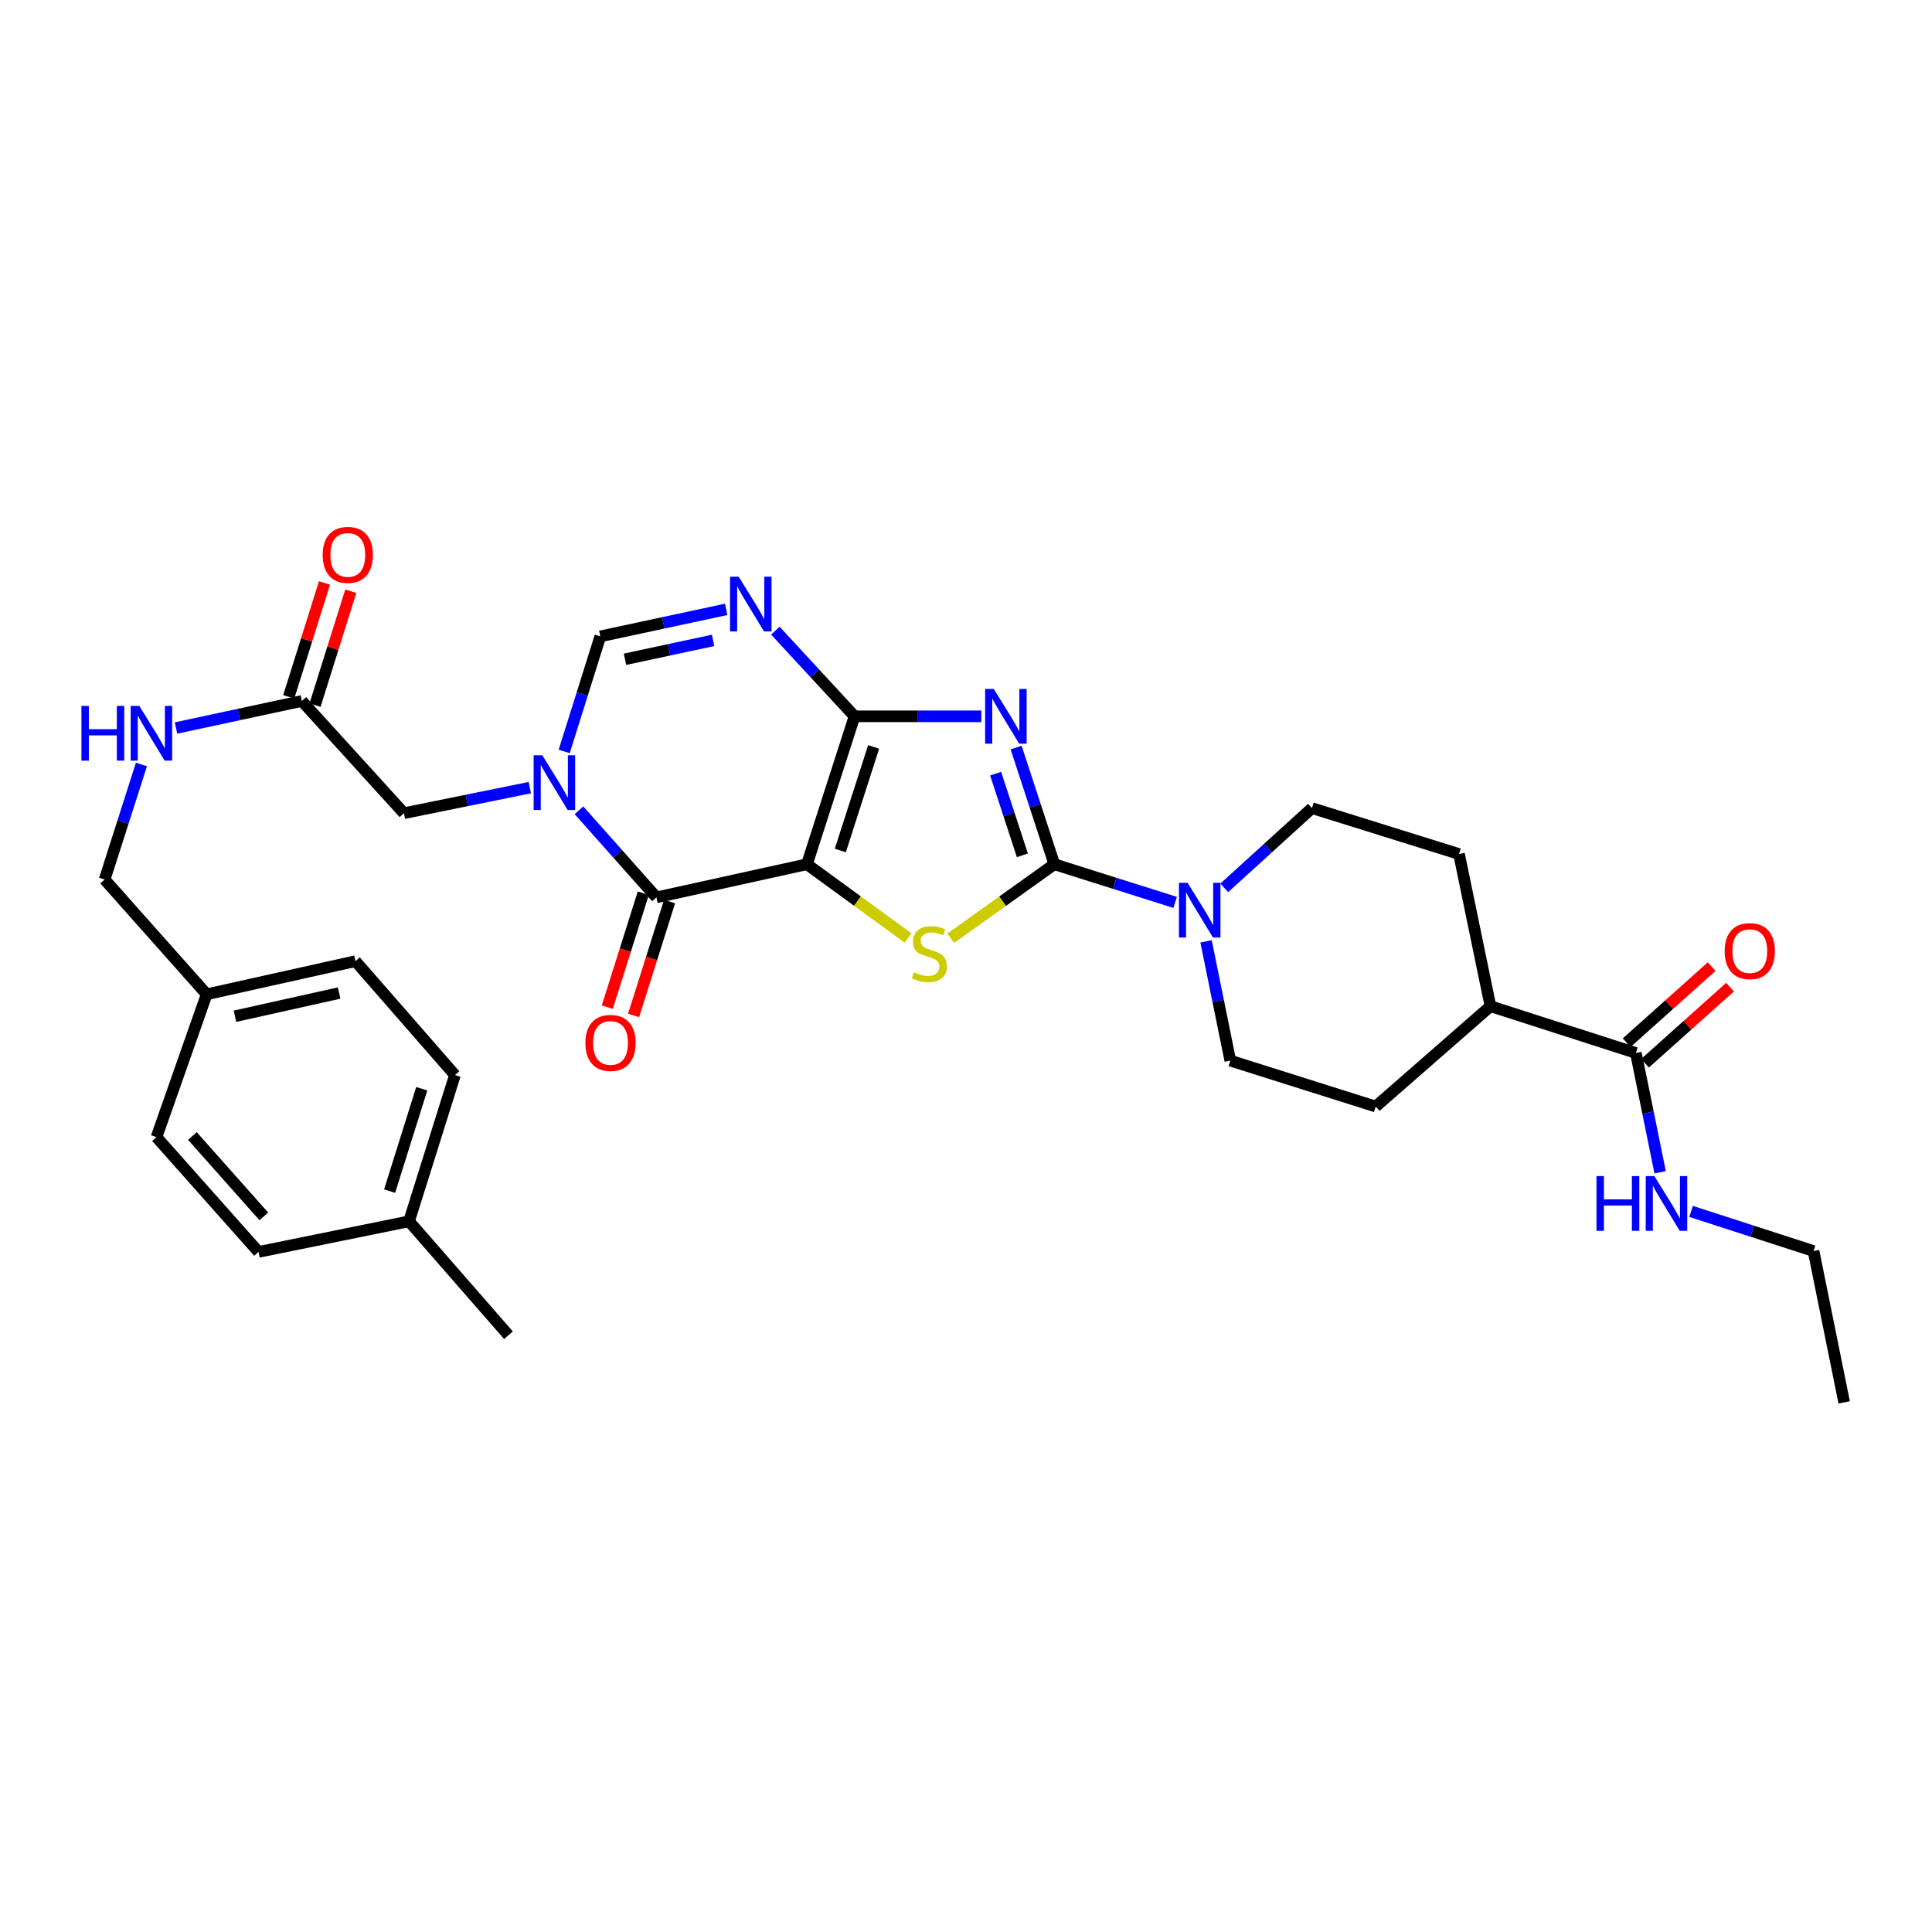 <?xml version='1.0' encoding='iso-8859-1'?>
<svg version='1.1' baseProfile='full'
              xmlns='http://www.w3.org/2000/svg'
                      xmlns:rdkit='http://www.rdkit.org/xml'
                      xmlns:xlink='http://www.w3.org/1999/xlink'
                  xml:space='preserve'
width='1000px' height='1000px' viewBox='0 0 1000 1000'>
<!-- END OF HEADER -->
<rect style='opacity:1.0;fill:#FFFFFF;stroke:none' width='1000' height='1000' x='0' y='0'> </rect>
<path class='bond-0' d='M 417.665,447.331 L 442.298,370.761' style='fill:none;fill-rule:evenodd;stroke:#000000;stroke-width:6px;stroke-linecap:butt;stroke-linejoin:miter;stroke-opacity:1' />
<path class='bond-0' d='M 434.945,440.216 L 452.188,386.617' style='fill:none;fill-rule:evenodd;stroke:#000000;stroke-width:6px;stroke-linecap:butt;stroke-linejoin:miter;stroke-opacity:1' />
<path class='bond-3' d='M 417.665,447.331 L 443.834,466.409' style='fill:none;fill-rule:evenodd;stroke:#000000;stroke-width:6px;stroke-linecap:butt;stroke-linejoin:miter;stroke-opacity:1' />
<path class='bond-3' d='M 443.834,466.409 L 470.002,485.487' style='fill:none;fill-rule:evenodd;stroke:#CCCC00;stroke-width:6px;stroke-linecap:butt;stroke-linejoin:miter;stroke-opacity:1' />
<path class='bond-4' d='M 417.665,447.331 L 339.763,464.488' style='fill:none;fill-rule:evenodd;stroke:#000000;stroke-width:6px;stroke-linecap:butt;stroke-linejoin:miter;stroke-opacity:1' />
<path class='bond-1' d='M 442.298,370.761 L 475.122,370.761' style='fill:none;fill-rule:evenodd;stroke:#000000;stroke-width:6px;stroke-linecap:butt;stroke-linejoin:miter;stroke-opacity:1' />
<path class='bond-1' d='M 475.122,370.761 L 507.946,370.761' style='fill:none;fill-rule:evenodd;stroke:#0000FF;stroke-width:6px;stroke-linecap:butt;stroke-linejoin:miter;stroke-opacity:1' />
<path class='bond-6' d='M 442.298,370.761 L 421.812,348.596' style='fill:none;fill-rule:evenodd;stroke:#000000;stroke-width:6px;stroke-linecap:butt;stroke-linejoin:miter;stroke-opacity:1' />
<path class='bond-6' d='M 421.812,348.596 L 401.326,326.431' style='fill:none;fill-rule:evenodd;stroke:#0000FF;stroke-width:6px;stroke-linecap:butt;stroke-linejoin:miter;stroke-opacity:1' />
<path class='bond-32' d='M 525.94,386.935 L 535.826,417.133' style='fill:none;fill-rule:evenodd;stroke:#0000FF;stroke-width:6px;stroke-linecap:butt;stroke-linejoin:miter;stroke-opacity:1' />
<path class='bond-32' d='M 535.826,417.133 L 545.713,447.331' style='fill:none;fill-rule:evenodd;stroke:#000000;stroke-width:6px;stroke-linecap:butt;stroke-linejoin:miter;stroke-opacity:1' />
<path class='bond-32' d='M 515.343,400.435 L 522.264,421.573' style='fill:none;fill-rule:evenodd;stroke:#0000FF;stroke-width:6px;stroke-linecap:butt;stroke-linejoin:miter;stroke-opacity:1' />
<path class='bond-32' d='M 522.264,421.573 L 529.185,442.712' style='fill:none;fill-rule:evenodd;stroke:#000000;stroke-width:6px;stroke-linecap:butt;stroke-linejoin:miter;stroke-opacity:1' />
<path class='bond-2' d='M 545.713,447.331 L 518.912,466.48' style='fill:none;fill-rule:evenodd;stroke:#000000;stroke-width:6px;stroke-linecap:butt;stroke-linejoin:miter;stroke-opacity:1' />
<path class='bond-2' d='M 518.912,466.48 L 492.11,485.629' style='fill:none;fill-rule:evenodd;stroke:#CCCC00;stroke-width:6px;stroke-linecap:butt;stroke-linejoin:miter;stroke-opacity:1' />
<path class='bond-8' d='M 545.713,447.331 L 576.984,457.208' style='fill:none;fill-rule:evenodd;stroke:#000000;stroke-width:6px;stroke-linecap:butt;stroke-linejoin:miter;stroke-opacity:1' />
<path class='bond-8' d='M 576.984,457.208 L 608.254,467.084' style='fill:none;fill-rule:evenodd;stroke:#0000FF;stroke-width:6px;stroke-linecap:butt;stroke-linejoin:miter;stroke-opacity:1' />
<path class='bond-5' d='M 339.763,464.488 L 319.722,441.946' style='fill:none;fill-rule:evenodd;stroke:#000000;stroke-width:6px;stroke-linecap:butt;stroke-linejoin:miter;stroke-opacity:1' />
<path class='bond-5' d='M 319.722,441.946 L 299.68,419.404' style='fill:none;fill-rule:evenodd;stroke:#0000FF;stroke-width:6px;stroke-linecap:butt;stroke-linejoin:miter;stroke-opacity:1' />
<path class='bond-12' d='M 332.959,462.339 L 323.651,491.816' style='fill:none;fill-rule:evenodd;stroke:#000000;stroke-width:6px;stroke-linecap:butt;stroke-linejoin:miter;stroke-opacity:1' />
<path class='bond-12' d='M 323.651,491.816 L 314.343,521.293' style='fill:none;fill-rule:evenodd;stroke:#FF0000;stroke-width:6px;stroke-linecap:butt;stroke-linejoin:miter;stroke-opacity:1' />
<path class='bond-12' d='M 346.567,466.636 L 337.259,496.113' style='fill:none;fill-rule:evenodd;stroke:#000000;stroke-width:6px;stroke-linecap:butt;stroke-linejoin:miter;stroke-opacity:1' />
<path class='bond-12' d='M 337.259,496.113 L 327.951,525.59' style='fill:none;fill-rule:evenodd;stroke:#FF0000;stroke-width:6px;stroke-linecap:butt;stroke-linejoin:miter;stroke-opacity:1' />
<path class='bond-7' d='M 292.023,388.946 L 301.377,359.165' style='fill:none;fill-rule:evenodd;stroke:#0000FF;stroke-width:6px;stroke-linecap:butt;stroke-linejoin:miter;stroke-opacity:1' />
<path class='bond-7' d='M 301.377,359.165 L 310.73,329.383' style='fill:none;fill-rule:evenodd;stroke:#000000;stroke-width:6px;stroke-linecap:butt;stroke-linejoin:miter;stroke-opacity:1' />
<path class='bond-10' d='M 274.226,407.675 L 241.647,414.295' style='fill:none;fill-rule:evenodd;stroke:#0000FF;stroke-width:6px;stroke-linecap:butt;stroke-linejoin:miter;stroke-opacity:1' />
<path class='bond-10' d='M 241.647,414.295 L 209.067,420.914' style='fill:none;fill-rule:evenodd;stroke:#000000;stroke-width:6px;stroke-linecap:butt;stroke-linejoin:miter;stroke-opacity:1' />
<path class='bond-33' d='M 375.877,315.403 L 343.303,322.393' style='fill:none;fill-rule:evenodd;stroke:#0000FF;stroke-width:6px;stroke-linecap:butt;stroke-linejoin:miter;stroke-opacity:1' />
<path class='bond-33' d='M 343.303,322.393 L 310.73,329.383' style='fill:none;fill-rule:evenodd;stroke:#000000;stroke-width:6px;stroke-linecap:butt;stroke-linejoin:miter;stroke-opacity:1' />
<path class='bond-33' d='M 369.099,331.453 L 346.298,336.346' style='fill:none;fill-rule:evenodd;stroke:#0000FF;stroke-width:6px;stroke-linecap:butt;stroke-linejoin:miter;stroke-opacity:1' />
<path class='bond-33' d='M 346.298,336.346 L 323.496,341.239' style='fill:none;fill-rule:evenodd;stroke:#000000;stroke-width:6px;stroke-linecap:butt;stroke-linejoin:miter;stroke-opacity:1' />
<path class='bond-13' d='M 633.67,459.55 L 656.364,438.916' style='fill:none;fill-rule:evenodd;stroke:#0000FF;stroke-width:6px;stroke-linecap:butt;stroke-linejoin:miter;stroke-opacity:1' />
<path class='bond-13' d='M 656.364,438.916 L 679.057,418.282' style='fill:none;fill-rule:evenodd;stroke:#000000;stroke-width:6px;stroke-linecap:butt;stroke-linejoin:miter;stroke-opacity:1' />
<path class='bond-14' d='M 624.252,487.246 L 630.53,518.112' style='fill:none;fill-rule:evenodd;stroke:#0000FF;stroke-width:6px;stroke-linecap:butt;stroke-linejoin:miter;stroke-opacity:1' />
<path class='bond-14' d='M 630.53,518.112 L 636.808,548.978' style='fill:none;fill-rule:evenodd;stroke:#000000;stroke-width:6px;stroke-linecap:butt;stroke-linejoin:miter;stroke-opacity:1' />
<path class='bond-9' d='M 846.722,545.014 L 771.468,520.817' style='fill:none;fill-rule:evenodd;stroke:#000000;stroke-width:6px;stroke-linecap:butt;stroke-linejoin:miter;stroke-opacity:1' />
<path class='bond-17' d='M 851.482,550.33 L 873.474,530.636' style='fill:none;fill-rule:evenodd;stroke:#000000;stroke-width:6px;stroke-linecap:butt;stroke-linejoin:miter;stroke-opacity:1' />
<path class='bond-17' d='M 873.474,530.636 L 895.466,510.942' style='fill:none;fill-rule:evenodd;stroke:#FF0000;stroke-width:6px;stroke-linecap:butt;stroke-linejoin:miter;stroke-opacity:1' />
<path class='bond-17' d='M 841.962,539.699 L 863.954,520.005' style='fill:none;fill-rule:evenodd;stroke:#000000;stroke-width:6px;stroke-linecap:butt;stroke-linejoin:miter;stroke-opacity:1' />
<path class='bond-17' d='M 863.954,520.005 L 885.945,500.311' style='fill:none;fill-rule:evenodd;stroke:#FF0000;stroke-width:6px;stroke-linecap:butt;stroke-linejoin:miter;stroke-opacity:1' />
<path class='bond-21' d='M 846.722,545.014 L 853.001,575.888' style='fill:none;fill-rule:evenodd;stroke:#000000;stroke-width:6px;stroke-linecap:butt;stroke-linejoin:miter;stroke-opacity:1' />
<path class='bond-21' d='M 853.001,575.888 L 859.279,606.761' style='fill:none;fill-rule:evenodd;stroke:#0000FF;stroke-width:6px;stroke-linecap:butt;stroke-linejoin:miter;stroke-opacity:1' />
<path class='bond-11' d='M 209.067,420.914 L 156.257,362.825' style='fill:none;fill-rule:evenodd;stroke:#000000;stroke-width:6px;stroke-linecap:butt;stroke-linejoin:miter;stroke-opacity:1' />
<path class='bond-16' d='M 156.257,362.825 L 123.68,369.822' style='fill:none;fill-rule:evenodd;stroke:#000000;stroke-width:6px;stroke-linecap:butt;stroke-linejoin:miter;stroke-opacity:1' />
<path class='bond-16' d='M 123.68,369.822 L 91.102,376.819' style='fill:none;fill-rule:evenodd;stroke:#0000FF;stroke-width:6px;stroke-linecap:butt;stroke-linejoin:miter;stroke-opacity:1' />
<path class='bond-18' d='M 163.065,364.962 L 172.317,335.488' style='fill:none;fill-rule:evenodd;stroke:#000000;stroke-width:6px;stroke-linecap:butt;stroke-linejoin:miter;stroke-opacity:1' />
<path class='bond-18' d='M 172.317,335.488 L 181.57,306.015' style='fill:none;fill-rule:evenodd;stroke:#FF0000;stroke-width:6px;stroke-linecap:butt;stroke-linejoin:miter;stroke-opacity:1' />
<path class='bond-18' d='M 149.449,360.687 L 158.702,331.214' style='fill:none;fill-rule:evenodd;stroke:#000000;stroke-width:6px;stroke-linecap:butt;stroke-linejoin:miter;stroke-opacity:1' />
<path class='bond-18' d='M 158.702,331.214 L 167.954,301.74' style='fill:none;fill-rule:evenodd;stroke:#FF0000;stroke-width:6px;stroke-linecap:butt;stroke-linejoin:miter;stroke-opacity:1' />
<path class='bond-19' d='M 679.057,418.282 L 755.191,442.043' style='fill:none;fill-rule:evenodd;stroke:#000000;stroke-width:6px;stroke-linecap:butt;stroke-linejoin:miter;stroke-opacity:1' />
<path class='bond-20' d='M 636.808,548.978 L 712.062,572.739' style='fill:none;fill-rule:evenodd;stroke:#000000;stroke-width:6px;stroke-linecap:butt;stroke-linejoin:miter;stroke-opacity:1' />
<path class='bond-15' d='M 771.468,520.817 L 712.062,572.739' style='fill:none;fill-rule:evenodd;stroke:#000000;stroke-width:6px;stroke-linecap:butt;stroke-linejoin:miter;stroke-opacity:1' />
<path class='bond-34' d='M 771.468,520.817 L 755.191,442.043' style='fill:none;fill-rule:evenodd;stroke:#000000;stroke-width:6px;stroke-linecap:butt;stroke-linejoin:miter;stroke-opacity:1' />
<path class='bond-22' d='M 73.206,395.7 L 63.682,425.472' style='fill:none;fill-rule:evenodd;stroke:#0000FF;stroke-width:6px;stroke-linecap:butt;stroke-linejoin:miter;stroke-opacity:1' />
<path class='bond-22' d='M 63.682,425.472 L 54.158,455.243' style='fill:none;fill-rule:evenodd;stroke:#000000;stroke-width:6px;stroke-linecap:butt;stroke-linejoin:miter;stroke-opacity:1' />
<path class='bond-29' d='M 875.303,627.031 L 906.996,637.286' style='fill:none;fill-rule:evenodd;stroke:#0000FF;stroke-width:6px;stroke-linecap:butt;stroke-linejoin:miter;stroke-opacity:1' />
<path class='bond-29' d='M 906.996,637.286 L 938.689,647.541' style='fill:none;fill-rule:evenodd;stroke:#000000;stroke-width:6px;stroke-linecap:butt;stroke-linejoin:miter;stroke-opacity:1' />
<path class='bond-23' d='M 54.158,455.243 L 106.976,514.649' style='fill:none;fill-rule:evenodd;stroke:#000000;stroke-width:6px;stroke-linecap:butt;stroke-linejoin:miter;stroke-opacity:1' />
<path class='bond-25' d='M 106.976,514.649 L 81.003,588.579' style='fill:none;fill-rule:evenodd;stroke:#000000;stroke-width:6px;stroke-linecap:butt;stroke-linejoin:miter;stroke-opacity:1' />
<path class='bond-26' d='M 106.976,514.649 L 183.982,497.493' style='fill:none;fill-rule:evenodd;stroke:#000000;stroke-width:6px;stroke-linecap:butt;stroke-linejoin:miter;stroke-opacity:1' />
<path class='bond-26' d='M 121.63,526.005 L 175.534,513.995' style='fill:none;fill-rule:evenodd;stroke:#000000;stroke-width:6px;stroke-linecap:butt;stroke-linejoin:miter;stroke-opacity:1' />
<path class='bond-24' d='M 211.715,632.153 L 235.476,556.447' style='fill:none;fill-rule:evenodd;stroke:#000000;stroke-width:6px;stroke-linecap:butt;stroke-linejoin:miter;stroke-opacity:1' />
<path class='bond-24' d='M 201.663,616.523 L 218.296,563.529' style='fill:none;fill-rule:evenodd;stroke:#000000;stroke-width:6px;stroke-linecap:butt;stroke-linejoin:miter;stroke-opacity:1' />
<path class='bond-30' d='M 211.715,632.153 L 263.192,691.115' style='fill:none;fill-rule:evenodd;stroke:#000000;stroke-width:6px;stroke-linecap:butt;stroke-linejoin:miter;stroke-opacity:1' />
<path class='bond-35' d='M 211.715,632.153 L 133.813,647.993' style='fill:none;fill-rule:evenodd;stroke:#000000;stroke-width:6px;stroke-linecap:butt;stroke-linejoin:miter;stroke-opacity:1' />
<path class='bond-28' d='M 81.003,588.579 L 133.813,647.993' style='fill:none;fill-rule:evenodd;stroke:#000000;stroke-width:6px;stroke-linecap:butt;stroke-linejoin:miter;stroke-opacity:1' />
<path class='bond-28' d='M 99.591,588.011 L 136.557,629.6' style='fill:none;fill-rule:evenodd;stroke:#000000;stroke-width:6px;stroke-linecap:butt;stroke-linejoin:miter;stroke-opacity:1' />
<path class='bond-27' d='M 183.982,497.493 L 235.476,556.447' style='fill:none;fill-rule:evenodd;stroke:#000000;stroke-width:6px;stroke-linecap:butt;stroke-linejoin:miter;stroke-opacity:1' />
<path class='bond-31' d='M 938.689,647.541 L 954.545,725.88' style='fill:none;fill-rule:evenodd;stroke:#000000;stroke-width:6px;stroke-linecap:butt;stroke-linejoin:miter;stroke-opacity:1' />
<path  class='atom-2' d='M 514.384 356.601
L 523.664 371.601
Q 524.584 373.081, 526.064 375.761
Q 527.544 378.441, 527.624 378.601
L 527.624 356.601
L 531.384 356.601
L 531.384 384.921
L 527.504 384.921
L 517.544 368.521
Q 516.384 366.601, 515.144 364.401
Q 513.944 362.201, 513.584 361.521
L 513.584 384.921
L 509.904 384.921
L 509.904 356.601
L 514.384 356.601
' fill='#0000FF'/>
<path  class='atom-4' d='M 473.043 503.256
Q 473.363 503.376, 474.683 503.936
Q 476.003 504.496, 477.443 504.856
Q 478.923 505.176, 480.363 505.176
Q 483.043 505.176, 484.603 503.896
Q 486.163 502.576, 486.163 500.296
Q 486.163 498.736, 485.363 497.776
Q 484.603 496.816, 483.403 496.296
Q 482.203 495.776, 480.203 495.176
Q 477.683 494.416, 476.163 493.696
Q 474.683 492.976, 473.603 491.456
Q 472.563 489.936, 472.563 487.376
Q 472.563 483.816, 474.963 481.616
Q 477.403 479.416, 482.203 479.416
Q 485.483 479.416, 489.203 480.976
L 488.283 484.056
Q 484.883 482.656, 482.323 482.656
Q 479.563 482.656, 478.043 483.816
Q 476.523 484.936, 476.563 486.896
Q 476.563 488.416, 477.323 489.336
Q 478.123 490.256, 479.243 490.776
Q 480.403 491.296, 482.323 491.896
Q 484.883 492.696, 486.403 493.496
Q 487.923 494.296, 489.003 495.936
Q 490.123 497.536, 490.123 500.296
Q 490.123 504.216, 487.483 506.336
Q 484.883 508.416, 480.523 508.416
Q 478.003 508.416, 476.083 507.856
Q 474.203 507.336, 471.963 506.416
L 473.043 503.256
' fill='#CCCC00'/>
<path  class='atom-6' d='M 280.693 390.93
L 289.973 405.93
Q 290.893 407.41, 292.373 410.09
Q 293.853 412.77, 293.933 412.93
L 293.933 390.93
L 297.693 390.93
L 297.693 419.25
L 293.813 419.25
L 283.853 402.85
Q 282.693 400.93, 281.453 398.73
Q 280.253 396.53, 279.893 395.85
L 279.893 419.25
L 276.213 419.25
L 276.213 390.93
L 280.693 390.93
' fill='#0000FF'/>
<path  class='atom-7' d='M 382.348 298.511
L 391.628 313.511
Q 392.548 314.991, 394.028 317.671
Q 395.508 320.351, 395.588 320.511
L 395.588 298.511
L 399.348 298.511
L 399.348 326.831
L 395.468 326.831
L 385.508 310.431
Q 384.348 308.511, 383.108 306.311
Q 381.908 304.111, 381.548 303.431
L 381.548 326.831
L 377.868 326.831
L 377.868 298.511
L 382.348 298.511
' fill='#0000FF'/>
<path  class='atom-9' d='M 614.707 456.94
L 623.987 471.94
Q 624.907 473.42, 626.387 476.1
Q 627.867 478.78, 627.947 478.94
L 627.947 456.94
L 631.707 456.94
L 631.707 485.26
L 627.827 485.26
L 617.867 468.86
Q 616.707 466.94, 615.467 464.74
Q 614.267 462.54, 613.907 461.86
L 613.907 485.26
L 610.227 485.26
L 610.227 456.94
L 614.707 456.94
' fill='#0000FF'/>
<path  class='atom-13' d='M 303.002 539.814
Q 303.002 533.014, 306.362 529.214
Q 309.722 525.414, 316.002 525.414
Q 322.282 525.414, 325.642 529.214
Q 329.002 533.014, 329.002 539.814
Q 329.002 546.694, 325.602 550.614
Q 322.202 554.494, 316.002 554.494
Q 309.762 554.494, 306.362 550.614
Q 303.002 546.734, 303.002 539.814
M 316.002 551.294
Q 320.322 551.294, 322.642 548.414
Q 325.002 545.494, 325.002 539.814
Q 325.002 534.254, 322.642 531.454
Q 320.322 528.614, 316.002 528.614
Q 311.682 528.614, 309.322 531.414
Q 307.002 534.214, 307.002 539.814
Q 307.002 545.534, 309.322 548.414
Q 311.682 551.294, 316.002 551.294
' fill='#FF0000'/>
<path  class='atom-17' d='M 42.151 365.393
L 45.991 365.393
L 45.991 377.433
L 60.471 377.433
L 60.471 365.393
L 64.311 365.393
L 64.311 393.713
L 60.471 393.713
L 60.471 380.633
L 45.991 380.633
L 45.991 393.713
L 42.151 393.713
L 42.151 365.393
' fill='#0000FF'/>
<path  class='atom-17' d='M 72.111 365.393
L 81.391 380.393
Q 82.311 381.873, 83.791 384.553
Q 85.271 387.233, 85.351 387.393
L 85.351 365.393
L 89.111 365.393
L 89.111 393.713
L 85.231 393.713
L 75.271 377.313
Q 74.111 375.393, 72.871 373.193
Q 71.671 370.993, 71.311 370.313
L 71.311 393.713
L 67.631 393.713
L 67.631 365.393
L 72.111 365.393
' fill='#0000FF'/>
<path  class='atom-18' d='M 892.684 492.292
Q 892.684 485.492, 896.044 481.692
Q 899.404 477.892, 905.684 477.892
Q 911.964 477.892, 915.324 481.692
Q 918.684 485.492, 918.684 492.292
Q 918.684 499.172, 915.284 503.092
Q 911.884 506.972, 905.684 506.972
Q 899.444 506.972, 896.044 503.092
Q 892.684 499.212, 892.684 492.292
M 905.684 503.772
Q 910.004 503.772, 912.324 500.892
Q 914.684 497.972, 914.684 492.292
Q 914.684 486.732, 912.324 483.932
Q 910.004 481.092, 905.684 481.092
Q 901.364 481.092, 899.004 483.892
Q 896.684 486.692, 896.684 492.292
Q 896.684 498.012, 899.004 500.892
Q 901.364 503.772, 905.684 503.772
' fill='#FF0000'/>
<path  class='atom-19' d='M 167.018 287.214
Q 167.018 280.414, 170.378 276.614
Q 173.738 272.814, 180.018 272.814
Q 186.298 272.814, 189.658 276.614
Q 193.018 280.414, 193.018 287.214
Q 193.018 294.094, 189.618 298.014
Q 186.218 301.894, 180.018 301.894
Q 173.778 301.894, 170.378 298.014
Q 167.018 294.134, 167.018 287.214
M 180.018 298.694
Q 184.338 298.694, 186.658 295.814
Q 189.018 292.894, 189.018 287.214
Q 189.018 281.654, 186.658 278.854
Q 184.338 276.014, 180.018 276.014
Q 175.698 276.014, 173.338 278.814
Q 171.018 281.614, 171.018 287.214
Q 171.018 292.934, 173.338 295.814
Q 175.698 298.694, 180.018 298.694
' fill='#FF0000'/>
<path  class='atom-22' d='M 826.343 608.748
L 830.183 608.748
L 830.183 620.788
L 844.663 620.788
L 844.663 608.748
L 848.503 608.748
L 848.503 637.068
L 844.663 637.068
L 844.663 623.988
L 830.183 623.988
L 830.183 637.068
L 826.343 637.068
L 826.343 608.748
' fill='#0000FF'/>
<path  class='atom-22' d='M 856.303 608.748
L 865.583 623.748
Q 866.503 625.228, 867.983 627.908
Q 869.463 630.588, 869.543 630.748
L 869.543 608.748
L 873.303 608.748
L 873.303 637.068
L 869.423 637.068
L 859.463 620.668
Q 858.303 618.748, 857.063 616.548
Q 855.863 614.348, 855.503 613.668
L 855.503 637.068
L 851.823 637.068
L 851.823 608.748
L 856.303 608.748
' fill='#0000FF'/>
</svg>
